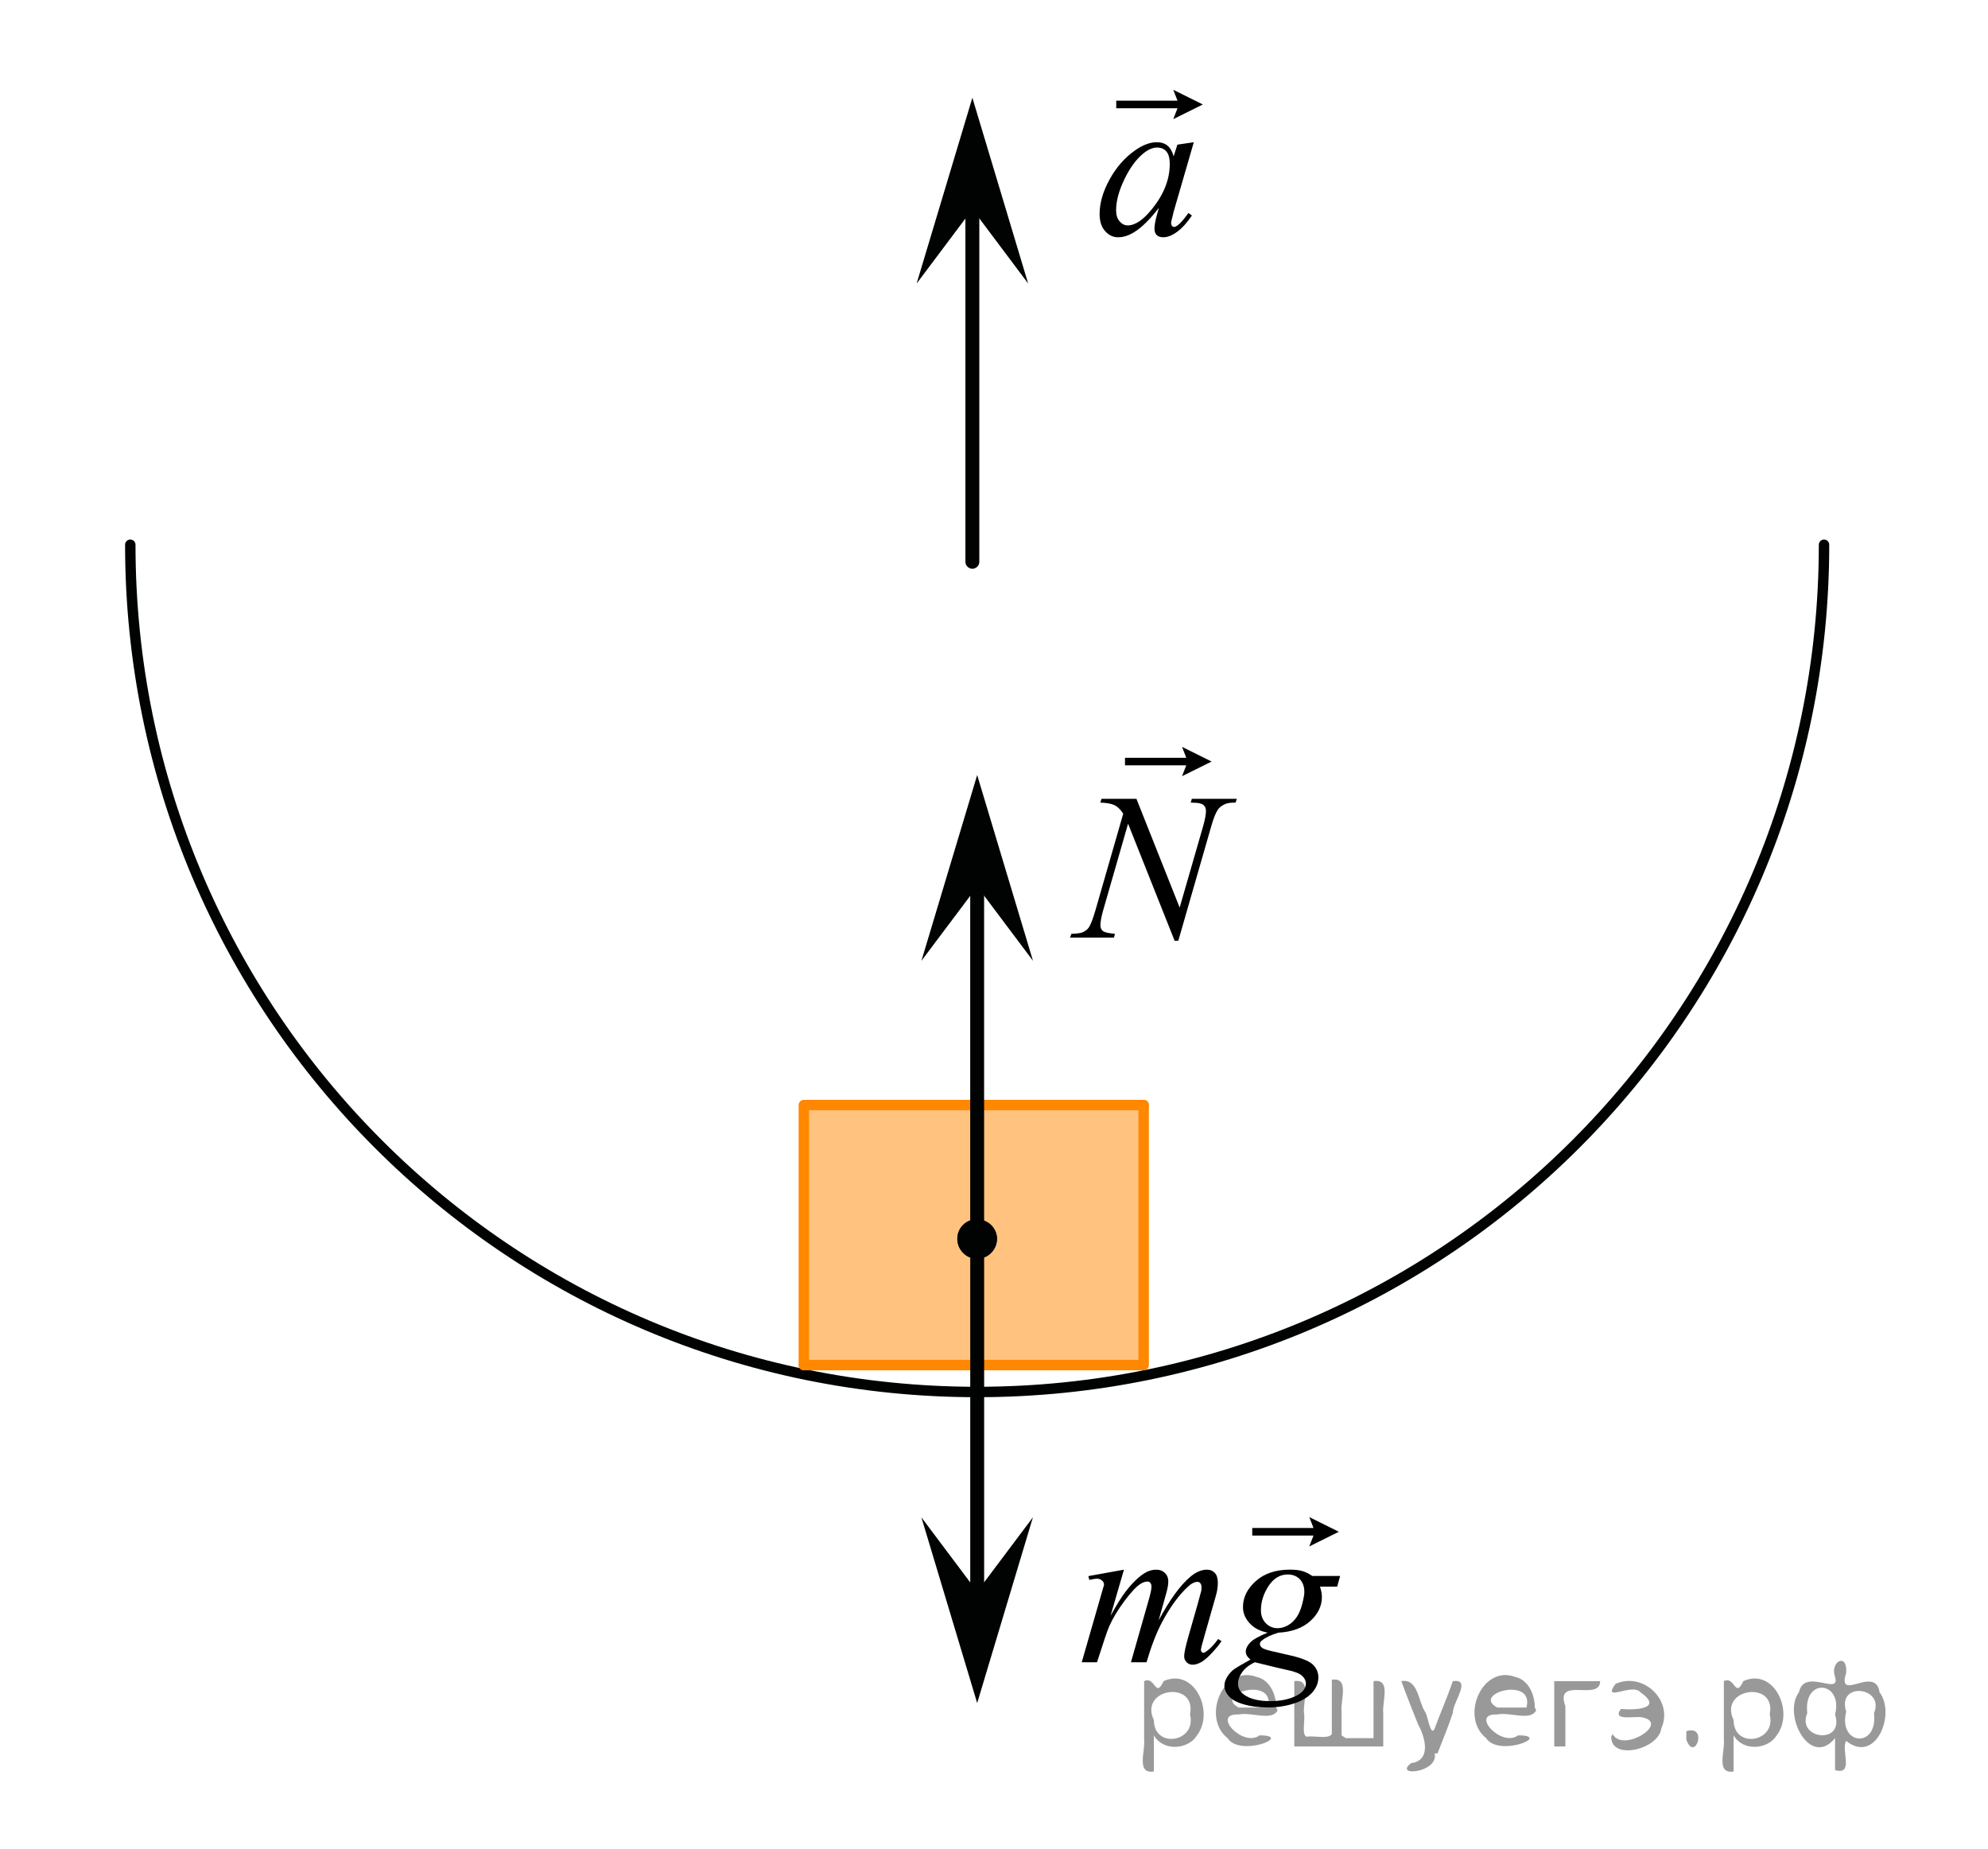 <?xml version="1.0" encoding="utf-8"?>
<!-- Generator: Adobe Illustrator 16.0.0, SVG Export Plug-In . SVG Version: 6.00 Build 0)  -->
<!DOCTYPE svg PUBLIC "-//W3C//DTD SVG 1.1//EN" "http://www.w3.org/Graphics/SVG/1.1/DTD/svg11.dtd">
<svg version="1.1" id="Слой_1" xmlns="http://www.w3.org/2000/svg" xmlns:xlink="http://www.w3.org/1999/xlink" x="0px" y="0px"
	 width="143px" height="133px" viewBox="4.5 260.084 143 133" enable-background="new 4.5 260.084 143 133" xml:space="preserve">
<path d="M-77.875,212.695"/>
<g>
	<g>
		<defs>
			<rect id="SVGID_1_" x="80.719" y="263.322" width="13.842" height="17.837"/>
		</defs>
		<clipPath id="SVGID_2_">
			<use xlink:href="#SVGID_1_"  overflow="visible"/>
		</clipPath>
		<g clip-path="url(#SVGID_2_)">
		</g>
	</g>
	<g>
		<defs>
			<polygon id="SVGID_3_" points="80.69,281.104 94.506,281.104 94.506,263.295 80.69,263.295 80.69,281.104 			"/>
		</defs>
		<clipPath id="SVGID_4_">
			<use xlink:href="#SVGID_3_"  overflow="visible"/>
		</clipPath>
		<g clip-path="url(#SVGID_4_)">
			<path d="M90.372,270.314l-1.447,4.988l-0.163,0.67c-0.015,0.063-0.022,0.118-0.022,0.162c0,0.078,0.025,0.146,0.074,0.206
				c0.04,0.044,0.09,0.066,0.148,0.066c0.064,0,0.148-0.04,0.253-0.118c0.192-0.143,0.45-0.437,0.771-0.883l0.252,0.177
				c-0.341,0.51-0.692,0.898-1.054,1.166s-0.694,0.401-1.002,0.401c-0.212,0-0.372-0.053-0.479-0.158s-0.159-0.259-0.159-0.46
				c0-0.24,0.055-0.557,0.163-0.949l0.156-0.552c-0.648,0.839-1.244,1.425-1.788,1.758c-0.392,0.24-0.774,0.361-1.15,0.361
				c-0.361,0-0.673-0.148-0.936-0.445c-0.262-0.297-0.393-0.705-0.393-1.226c0-0.78,0.236-1.603,0.708-2.469
				c0.473-0.865,1.072-1.559,1.8-2.078c0.568-0.412,1.105-0.618,1.61-0.618c0.302,0,0.553,0.078,0.753,0.235
				s0.353,0.417,0.456,0.779l0.268-0.839L90.372,270.314z M87.73,270.696c-0.316,0-0.653,0.147-1.009,0.441
				c-0.505,0.418-0.954,1.035-1.347,1.854c-0.394,0.819-0.591,1.561-0.591,2.223c0,0.334,0.085,0.598,0.253,0.791
				s0.36,0.291,0.578,0.291c0.54,0,1.126-0.396,1.759-1.186c0.846-1.05,1.27-2.126,1.27-3.229c0-0.417-0.082-0.719-0.245-0.905
				S88.013,270.696,87.73,270.696z"/>
		</g>
		<g clip-path="url(#SVGID_4_)">
			<path d="M88.896,268.652l0.304-0.783h-4.407v-0.543H89.2l-0.304-0.783l2.127,1.055L88.896,268.652z"/>
		</g>
	</g>
</g>
<g>
	<g>
		<defs>
			<rect id="SVGID_5_" x="78.674" y="309.741" width="17.986" height="21.948"/>
		</defs>
		<clipPath id="SVGID_6_">
			<use xlink:href="#SVGID_5_"  overflow="visible"/>
		</clipPath>
		<g clip-path="url(#SVGID_6_)">
		</g>
	</g>
	<g>
		<defs>
			<polygon id="SVGID_7_" points="78.646,331.633 96.605,331.633 96.605,309.714 78.646,309.714 78.646,331.633 			"/>
		</defs>
		<clipPath id="SVGID_8_">
			<use xlink:href="#SVGID_7_"  overflow="visible"/>
		</clipPath>
		<g clip-path="url(#SVGID_8_)">
			<path d="M86.246,317.54l3.109,7.822l1.685-5.843c0.138-0.48,0.207-0.854,0.207-1.118c0-0.182-0.063-0.324-0.192-0.427
				c-0.129-0.104-0.368-0.154-0.72-0.154c-0.06,0-0.121-0.003-0.186-0.008l0.082-0.272h3.234l-0.089,0.272
				c-0.336-0.005-0.586,0.029-0.749,0.104c-0.232,0.103-0.406,0.235-0.52,0.396c-0.158,0.231-0.319,0.633-0.482,1.207l-2.367,8.227
				h-0.267l-3.347-8.418l-1.788,6.218c-0.134,0.472-0.201,0.832-0.201,1.082c0,0.187,0.061,0.327,0.183,0.423
				c0.121,0.096,0.409,0.161,0.864,0.195l-0.074,0.272h-3.161l0.104-0.272c0.396-0.01,0.661-0.044,0.794-0.104
				c0.203-0.088,0.354-0.203,0.453-0.346c0.144-0.216,0.304-0.633,0.482-1.251l1.996-6.938c-0.193-0.295-0.399-0.497-0.62-0.607
				c-0.22-0.11-0.563-0.173-1.027-0.188l0.081-0.272H86.246z"/>
		</g>
		<g clip-path="url(#SVGID_8_)">
			<path d="M89.526,315.912l0.304-0.783h-4.407v-0.543h4.407l-0.304-0.783l2.127,1.055L89.526,315.912z"/>
		</g>
	</g>
</g>
<g>
	<g>
		<defs>
			<rect id="SVGID_9_" x="79.458" y="365.895" width="24.867" height="20.55"/>
		</defs>
		<clipPath id="SVGID_10_">
			<use xlink:href="#SVGID_9_"  overflow="visible"/>
		</clipPath>
		<g clip-path="url(#SVGID_10_)">
		</g>
	</g>
	<g>
		<defs>
			<polygon id="SVGID_11_" points="79.499,386.486 104.366,386.486 104.366,365.936 79.499,365.936 79.499,386.486 			"/>
		</defs>
		<clipPath id="SVGID_12_">
			<use xlink:href="#SVGID_11_"  overflow="visible"/>
		</clipPath>
		<g clip-path="url(#SVGID_12_)">
			<path d="M85.348,372.983l-0.965,3.318c0.431-0.78,0.796-1.366,1.098-1.759c0.471-0.608,0.928-1.05,1.373-1.324
				c0.263-0.157,0.537-0.235,0.824-0.235c0.247,0,0.452,0.078,0.615,0.235s0.245,0.357,0.245,0.604c0,0.24-0.057,0.554-0.171,0.941
				l-0.526,1.869c0.806-1.496,1.57-2.546,2.293-3.149c0.4-0.334,0.796-0.5,1.187-0.5c0.228,0,0.414,0.077,0.561,0.231
				c0.146,0.154,0.219,0.394,0.219,0.718c0,0.284-0.044,0.586-0.134,0.904L91.15,377.7c-0.179,0.623-0.268,0.969-0.268,1.037
				s0.022,0.128,0.066,0.177c0.03,0.034,0.069,0.052,0.119,0.052s0.136-0.047,0.26-0.141c0.282-0.216,0.547-0.5,0.794-0.854
				l0.245,0.155c-0.124,0.196-0.343,0.466-0.657,0.809c-0.314,0.344-0.582,0.577-0.805,0.699c-0.223,0.123-0.428,0.185-0.616,0.185
				c-0.173,0-0.317-0.06-0.434-0.177c-0.116-0.118-0.175-0.263-0.175-0.435c0-0.235,0.102-0.709,0.305-1.42l0.675-2.362
				c0.153-0.544,0.235-0.846,0.245-0.905c0.015-0.093,0.022-0.184,0.022-0.271c0-0.123-0.027-0.219-0.082-0.287
				c-0.06-0.069-0.126-0.104-0.2-0.104c-0.208,0-0.428,0.105-0.66,0.316c-0.683,0.623-1.321,1.496-1.915,2.62
				c-0.391,0.74-0.757,1.689-1.098,2.848h-1.121l1.27-4.452c0.138-0.48,0.207-0.802,0.207-0.964c0-0.133-0.026-0.23-0.081-0.294
				c-0.055-0.064-0.121-0.096-0.2-0.096c-0.163,0-0.337,0.059-0.52,0.176c-0.297,0.191-0.679,0.602-1.146,1.229
				s-0.83,1.229-1.087,1.803c-0.124,0.27-0.418,1.136-0.884,2.598h-1.098l1.373-4.769l0.178-0.618
				c0.034-0.093,0.052-0.162,0.052-0.206c0-0.107-0.05-0.205-0.148-0.29c-0.099-0.086-0.225-0.129-0.378-0.129
				c-0.064,0-0.243,0.029-0.534,0.088l-0.067-0.272L85.348,372.983z"/>
			<path d="M100.898,373.439l-0.215,0.765h-1.239c0.094,0.266,0.142,0.513,0.142,0.743c0,0.648-0.277,1.225-0.832,1.729
				c-0.559,0.506-1.325,0.785-2.3,0.839c-0.524,0.157-0.918,0.344-1.18,0.56c-0.1,0.078-0.148,0.159-0.148,0.242
				c0,0.099,0.045,0.188,0.134,0.269c0.089,0.081,0.313,0.164,0.675,0.247l1.439,0.331c0.797,0.187,1.323,0.407,1.581,0.662
				c0.252,0.26,0.378,0.56,0.378,0.897c0,0.402-0.149,0.771-0.449,1.104c-0.299,0.333-0.736,0.595-1.313,0.783
				c-0.577,0.188-1.214,0.283-1.911,0.283c-0.613,0-1.173-0.072-1.677-0.217c-0.505-0.145-0.866-0.34-1.084-0.585
				c-0.217-0.245-0.326-0.498-0.326-0.758c0-0.211,0.07-0.431,0.212-0.659c0.141-0.228,0.317-0.415,0.53-0.563
				c0.134-0.093,0.512-0.314,1.135-0.662c-0.228-0.177-0.341-0.37-0.341-0.581c0-0.196,0.101-0.405,0.301-0.626
				s0.624-0.464,1.272-0.729c-0.545-0.103-0.976-0.328-1.295-0.677s-0.479-0.736-0.479-1.163c0-0.696,0.308-1.319,0.924-1.869
				c0.615-0.549,1.436-0.823,2.46-0.823c0.371,0,0.675,0.036,0.912,0.11c0.237,0.073,0.468,0.188,0.69,0.346H100.898z
				 M94.77,379.643c-0.4,0.182-0.703,0.414-0.909,0.699c-0.205,0.284-0.308,0.563-0.308,0.839c0,0.323,0.148,0.591,0.445,0.802
				c0.426,0.304,1.049,0.456,1.87,0.456c0.707,0,1.312-0.119,1.814-0.356c0.502-0.238,0.753-0.546,0.753-0.924
				c0-0.191-0.093-0.373-0.278-0.545s-0.546-0.312-1.08-0.419C96.785,380.136,96.017,379.951,94.77,379.643z M98.324,374.595
				c0-0.393-0.11-0.702-0.33-0.928c-0.221-0.226-0.509-0.338-0.865-0.338c-0.559,0-1.02,0.278-1.384,0.835
				c-0.363,0.557-0.545,1.137-0.545,1.74c0,0.378,0.116,0.687,0.349,0.927c0.232,0.241,0.515,0.361,0.846,0.361
				c0.263,0,0.516-0.071,0.761-0.214s0.451-0.339,0.62-0.589c0.168-0.25,0.301-0.568,0.4-0.956
				C98.274,375.046,98.324,374.767,98.324,374.595z"/>
		</g>
		<g clip-path="url(#SVGID_12_)">
			<path d="M98.679,371.311l0.304-0.783h-4.407v-0.543h4.407l-0.304-0.783l2.127,1.055L98.679,371.311z"/>
		</g>
	</g>
</g>
<path fill="none" stroke="#010202" stroke-width="0.75" stroke-linecap="round" stroke-linejoin="round" stroke-miterlimit="10" d="
	M13.872,299.265c0,33.658,27.246,60.938,60.91,60.938c33.649,0,60.923-27.27,60.923-60.938"/>
<line fill="none" stroke="#FF8800" stroke-width="0.75" stroke-linecap="round" stroke-linejoin="round" stroke-miterlimit="10" x1="86.765" y1="358.267" x2="86.765" y2="339.564"/>
<line fill="none" stroke="#FF8800" stroke-width="0.75" stroke-linecap="round" stroke-linejoin="round" stroke-miterlimit="10" x1="62.322" y1="358.267" x2="62.322" y2="339.564"/>
<line fill="none" stroke="#FF8800" stroke-width="0.75" stroke-linecap="round" stroke-linejoin="round" stroke-miterlimit="10" x1="86.765" y1="339.564" x2="62.524" y2="339.564"/>
<line fill="none" stroke="#FF8800" stroke-width="0.75" stroke-linecap="round" stroke-linejoin="round" stroke-miterlimit="10" x1="86.57" y1="358.267" x2="62.322" y2="358.267"/>
<polygon opacity="0.5" fill="#FF8800" enable-background="new    " points="62.567,358.549 87.01,358.549 87.01,339.857 
	62.567,339.857 "/>
<g>
	<path fill="#010202" d="M73.362,349.188c0,0.783,0.646,1.435,1.414,1.435c0.787,0,1.438-0.646,1.438-1.435
		c0-0.771-0.646-1.403-1.438-1.403C73.999,347.77,73.362,348.404,73.362,349.188L73.362,349.188z"/>
	<path fill="#010202" d="M73.362,349.188c0,0.783,0.646,1.435,1.414,1.435c0.787,0,1.438-0.646,1.438-1.435
		c0-0.771-0.646-1.403-1.438-1.403C73.999,347.77,73.362,348.404,73.362,349.188L73.362,349.188z"/>
</g>
<line fill="none" stroke="#010202" stroke-linecap="round" stroke-linejoin="round" stroke-miterlimit="10" x1="74.791" y1="349.203" x2="74.791" y2="376.586"/>
<polygon fill="#010202" points="74.786,374.562 78.801,369.214 74.79,382.577 70.776,369.216 "/>
<line fill="none" stroke="#010202" stroke-linecap="round" stroke-linejoin="round" stroke-miterlimit="10" x1="74.789" y1="349.203" x2="74.789" y2="321.82"/>
<polygon fill="#010202" points="74.794,323.845 70.779,329.192 74.79,315.829 78.804,329.19 "/>
<line fill="none" stroke="#010202" stroke-linecap="round" stroke-linejoin="round" stroke-miterlimit="10" x1="74.443" y1="300.488" x2="74.443" y2="273.105"/>
<polygon fill="#010202" points="74.448,275.131 70.434,280.479 74.444,267.115 78.458,280.477 "/>
<path fill="none" d="M149.5,260.084"/>
<path fill="none" d="M6.5,393.084"/>
<g style="stroke:none;fill:#000;fill-opacity:0.4" > <path d="m 87.5,385.0 c 0,0.8 0,1.6 0,2.5 -1.3,0.2 -0.6,-1.5 -0.7,-2.3 0,-1.4 0,-2.8 0,-4.2 0.8,-0.4 0.8,1.3 1.4,0.0 2.2,-1.0 3.7,2.2 2.4,3.9 -0.6,1.0 -2.4,1.2 -3.1,0.0 z m 2.6,-1.6 c 0.5,-2.5 -3.7,-1.9 -2.6,0.4 0.0,2.1 3.1,1.6 2.6,-0.4 z" /> <path d="m 96.4,383.1 c -0.4,0.8 -1.9,0.1 -2.8,0.3 -2.0,-0.1 0.3,2.4 1.5,1.5 2.5,0.0 -1.4,1.6 -2.3,0.2 -1.9,-1.5 -0.3,-5.3 2.1,-4.4 0.9,0.2 1.4,1.2 1.4,2.2 z m -0.7,-0.2 c 0.6,-2.3 -4.0,-1.0 -2.1,0.0 0.7,0 1.4,-0.0 2.1,-0.0 z" /> <path d="m 101.3,385.1 c 0.6,0 1.3,0 2.0,0 0,-1.3 0,-2.7 0,-4.1 1.3,-0.2 0.6,1.5 0.7,2.3 0,0.8 0,1.6 0,2.4 -2.1,0 -4.2,0 -6.4,0 0,-1.5 0,-3.1 0,-4.7 1.3,-0.2 0.6,1.5 0.7,2.3 0.1,0.5 -0.2,1.6 0.2,1.7 0.5,-0.1 1.6,0.2 1.8,-0.2 0,-1.3 0,-2.6 0,-3.9 1.3,-0.2 0.6,1.5 0.7,2.3 0,0.5 0,1.1 0,1.7 z" /> <path d="m 107.7,386.2 c 0.3,1.4 -3.0,1.7 -1.7,0.7 1.5,-0.2 1.0,-1.9 0.5,-2.8 -0.4,-1.0 -0.8,-2.0 -1.2,-3.1 1.2,-0.2 1.2,1.4 1.7,2.2 0.2,0.2 0.4,1.9 0.7,1.2 0.4,-1.1 0.9,-2.2 1.3,-3.4 1.4,-0.2 0.0,1.5 -0.0,2.3 -0.3,0.9 -0.7,1.9 -1.1,2.9 z" /> <path d="m 115.0,383.1 c -0.4,0.8 -1.9,0.1 -2.8,0.3 -2.0,-0.1 0.3,2.4 1.5,1.5 2.5,0.0 -1.4,1.6 -2.3,0.2 -1.9,-1.5 -0.3,-5.3 2.1,-4.4 0.9,0.2 1.4,1.2 1.4,2.2 z m -0.7,-0.2 c 0.6,-2.3 -4.0,-1.0 -2.1,0.0 0.7,0 1.4,-0.0 2.1,-0.0 z" /> <path d="m 116.3,385.7 c 0,-1.5 0,-3.1 0,-4.7 1.1,0 2.2,0 3.3,0 0.0,1.5 -3.3,-0.4 -2.5,1.8 0,0.9 0,1.9 0,2.9 -0.2,0 -0.5,0 -0.7,0 z" /> <path d="m 120.5,384.8 c 0.7,1.4 4.2,-0.8 2.1,-1.2 -0.5,-0.1 -2.2,0.3 -1.5,-0.6 1.0,0.1 3.1,0.0 1.4,-1.2 -0.6,-0.7 -2.8,0.8 -1.8,-0.6 2.0,-0.9 4.2,1.2 3.3,3.2 -0.2,1.5 -3.5,2.3 -3.6,0.7 l 0,-0.1 0,-0.0 0,0 z" /> <path d="m 125.8,384.6 c 1.6,-0.5 0.6,2.3 -0.0,0.6 -0.0,-0.2 0.0,-0.4 0.0,-0.6 z" /> <path d="m 129.2,385.0 c 0,0.8 0,1.6 0,2.5 -1.3,0.2 -0.6,-1.5 -0.7,-2.3 0,-1.4 0,-2.8 0,-4.2 0.8,-0.4 0.8,1.3 1.4,0.0 2.2,-1.0 3.7,2.2 2.4,3.9 -0.6,1.0 -2.4,1.2 -3.1,0.0 z m 2.6,-1.6 c 0.5,-2.5 -3.7,-1.9 -2.6,0.4 0.0,2.1 3.1,1.6 2.6,-0.4 z" /> <path d="m 134.5,383.3 c -0.8,1.9 2.7,2.3 2.0,0.1 0.6,-2.4 -2.3,-2.7 -2.0,-0.1 z m 2.0,4.2 c 0,-0.8 0,-1.6 0,-2.4 -1.8,2.2 -3.8,-1.7 -2.6,-3.3 0.4,-1.8 3.0,0.3 2.6,-1.1 -0.4,-1.1 0.9,-1.8 0.8,-0.3 -0.7,2.2 2.1,-0.6 2.4,1.4 1.2,1.6 -0.3,5.2 -2.4,3.5 -0.4,0.6 0.6,2.5 -0.8,2.1 z m 2.8,-4.2 c 0.8,-1.9 -2.7,-2.3 -2.0,-0.1 -0.6,2.4 2.3,2.7 2.0,0.1 z" /> </g></svg>

<!--File created and owned by https://sdamgia.ru. Copying is prohibited. All rights reserved.-->
